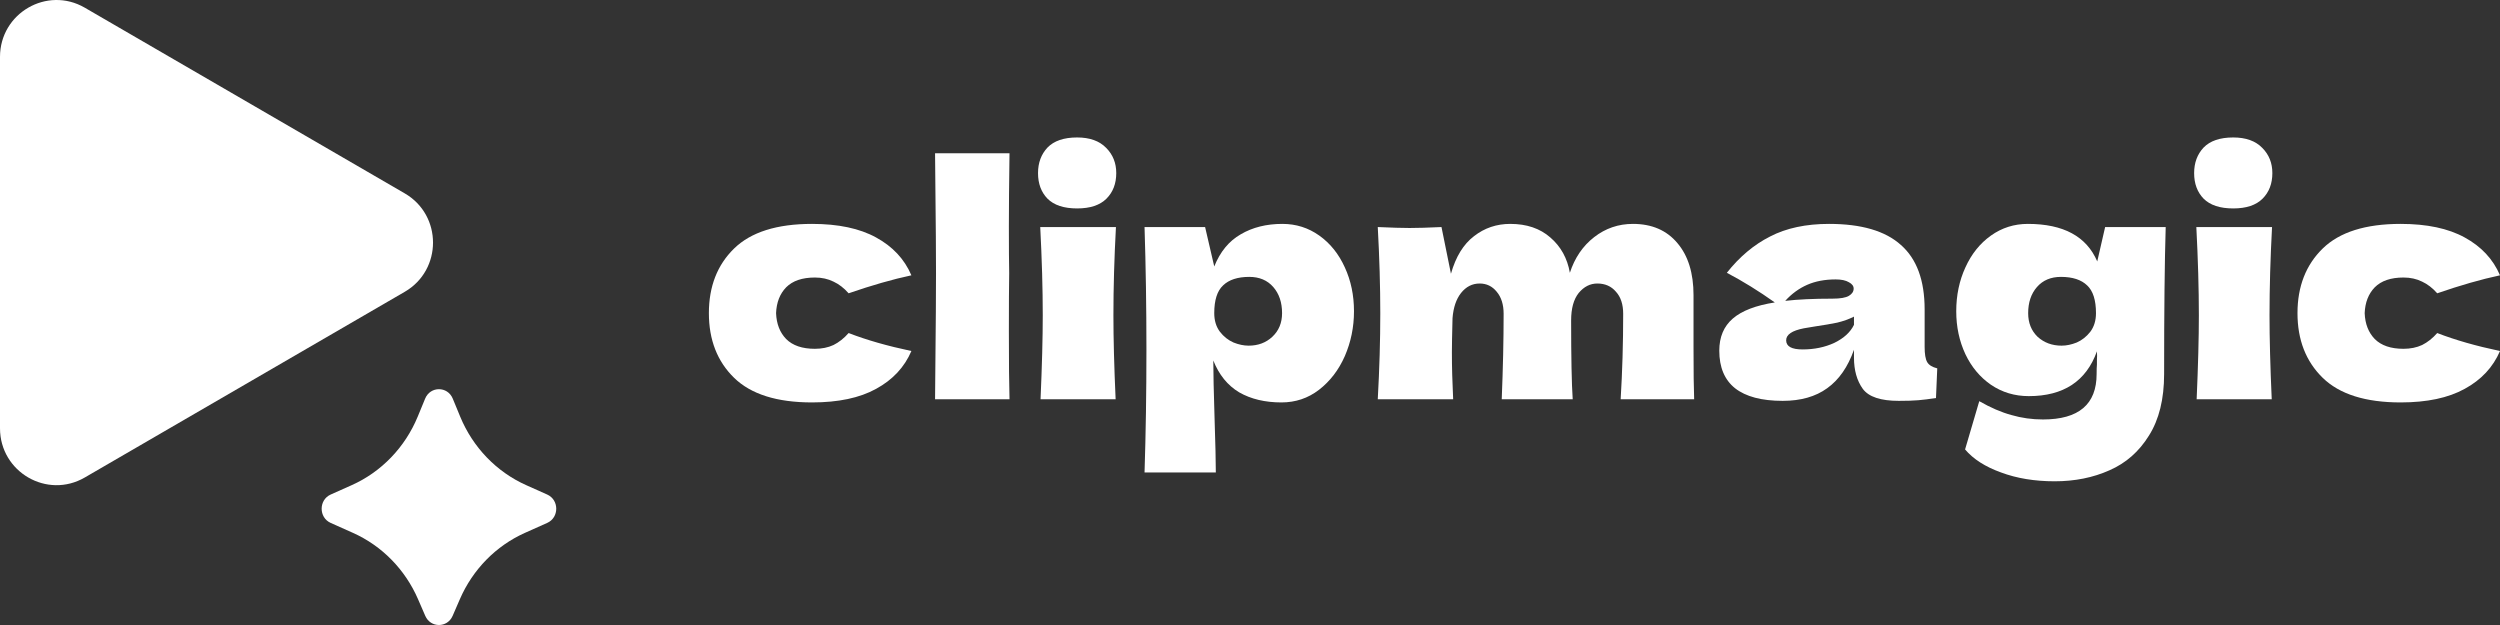 <svg width="400" height="100" viewBox="0 0 400 100" fill="none" xmlns="http://www.w3.org/2000/svg">
<rect x="0" y="0" width="400" height="100" fill="#333333" stroke="none"/>
<path d="M64.761 30.942C70.79 34.441 70.79 43.189 64.761 46.688L13.567 76.398C7.537 79.898 0 75.523 0 68.525V9.105C0 2.106 7.537 -2.268 13.567 1.232L64.761 30.942Z" fill="white"/>
<path d="M73.579 95.87L72.422 98.536C71.576 100.488 68.888 100.488 68.042 98.536L66.885 95.87C64.823 91.115 61.108 87.33 56.474 85.259L52.91 83.667C50.983 82.806 50.983 79.988 52.91 79.127L56.275 77.624C61.028 75.499 64.809 71.574 66.836 66.658L68.024 63.777C68.852 61.769 71.612 61.769 72.44 63.777L73.628 66.658C75.655 71.574 79.436 75.499 84.19 77.624L87.554 79.127C89.482 79.988 89.482 82.806 87.554 83.667L83.99 85.259C79.356 87.33 75.641 91.115 73.579 95.87Z" fill="white"/>
<path d="M124.172 50.106C124.239 51.822 124.777 53.202 125.787 54.245C126.83 55.288 128.361 55.809 130.379 55.809C131.49 55.809 132.482 55.608 133.357 55.204C134.232 54.767 135.04 54.127 135.78 53.286C138.64 54.396 141.988 55.355 145.823 56.163C144.713 58.754 142.829 60.773 140.171 62.219C137.546 63.666 134.131 64.389 129.925 64.389C124.306 64.389 120.151 63.077 117.459 60.453C114.767 57.828 113.421 54.38 113.421 50.106C113.421 45.833 114.767 42.384 117.459 39.76C120.151 37.135 124.306 35.823 129.925 35.823C134.131 35.823 137.546 36.547 140.171 37.993C142.829 39.44 144.713 41.459 145.823 44.05C142.829 44.689 139.481 45.648 135.78 46.927C135.04 46.086 134.232 45.463 133.357 45.059C132.482 44.622 131.49 44.403 130.379 44.403C128.361 44.403 126.83 44.925 125.787 45.968C124.777 47.011 124.239 48.39 124.172 50.106Z" fill="white"/>
<path d="M161.471 43.697C161.437 45.715 161.42 48.811 161.42 52.983C161.42 57.997 161.454 61.63 161.521 63.885H149.61L149.661 58.182C149.728 51.923 149.762 47.095 149.762 43.697C149.762 40.467 149.728 35.891 149.661 29.969L149.61 24.518H161.521C161.454 29.296 161.42 33.199 161.42 36.227C161.42 39.592 161.437 42.081 161.471 43.697Z" fill="white"/>
<path d="M172.343 33.35C170.223 33.35 168.641 32.829 167.598 31.785C166.589 30.742 166.084 29.38 166.084 27.697C166.084 26.049 166.589 24.686 167.598 23.609C168.641 22.533 170.223 21.994 172.343 21.994C174.361 21.994 175.909 22.549 176.986 23.66C178.063 24.736 178.601 26.082 178.601 27.697C178.601 29.38 178.079 30.742 177.036 31.785C175.993 32.829 174.429 33.35 172.343 33.35ZM166.488 63.885C166.724 58.468 166.841 53.993 166.841 50.46C166.841 46.254 166.707 41.543 166.438 36.328H178.55C178.281 41.341 178.147 46.052 178.147 50.46C178.147 54.161 178.264 58.636 178.5 63.885H166.488Z" fill="white"/>
<path d="M205.182 35.823C207.369 35.823 209.337 36.446 211.087 37.691C212.836 38.935 214.199 40.635 215.175 42.788C216.15 44.908 216.638 47.246 216.638 49.803C216.638 52.327 216.15 54.716 215.175 56.97C214.199 59.191 212.819 60.991 211.036 62.371C209.286 63.717 207.284 64.389 205.03 64.389C202.406 64.389 200.151 63.851 198.267 62.774C196.416 61.664 195.037 59.965 194.128 57.677C194.128 59.595 194.196 62.673 194.33 66.913C194.465 71.018 194.532 73.912 194.532 75.594H183.126C183.328 69.336 183.429 62.791 183.429 55.961C183.429 49.131 183.328 42.586 183.126 36.328H192.816L194.28 42.637C195.222 40.281 196.635 38.565 198.519 37.489C200.404 36.378 202.624 35.823 205.182 35.823ZM199.781 55.305C201.295 55.305 202.557 54.834 203.566 53.892C204.61 52.916 205.131 51.654 205.131 50.106C205.131 48.39 204.66 46.994 203.718 45.917C202.776 44.841 201.497 44.302 199.882 44.302C198.032 44.302 196.635 44.757 195.693 45.665C194.751 46.54 194.28 48.02 194.28 50.106C194.28 51.284 194.583 52.277 195.188 53.084C195.794 53.858 196.517 54.43 197.359 54.8C198.2 55.137 199.007 55.305 199.781 55.305Z" fill="white"/>
<path d="M259.305 63.885C259.574 59.477 259.709 54.918 259.709 50.207C259.709 48.693 259.322 47.516 258.548 46.674C257.808 45.8 256.815 45.362 255.57 45.362C254.426 45.362 253.433 45.867 252.592 46.876C251.785 47.886 251.381 49.349 251.381 51.267V51.217C251.381 57.172 251.465 61.395 251.633 63.885H240.277C240.479 58.939 240.58 54.38 240.58 50.207C240.58 48.727 240.21 47.549 239.47 46.674C238.763 45.8 237.855 45.362 236.745 45.362C235.567 45.362 234.574 45.867 233.767 46.876C232.993 47.852 232.539 49.198 232.404 50.914C232.337 53.471 232.303 55.288 232.303 56.365C232.303 58.653 232.37 61.159 232.505 63.885H220.443C220.712 59.04 220.846 54.464 220.846 50.157C220.846 45.85 220.712 41.24 220.443 36.328C222.663 36.429 224.362 36.479 225.54 36.479C226.785 36.479 228.484 36.429 230.638 36.328L232.152 43.797C232.926 41.072 234.154 39.07 235.836 37.791C237.518 36.479 239.453 35.823 241.64 35.823C244.265 35.823 246.401 36.547 248.05 37.993C249.732 39.44 250.775 41.325 251.179 43.646C251.953 41.257 253.248 39.356 255.065 37.943C256.882 36.53 258.952 35.823 261.273 35.823C264.301 35.823 266.674 36.849 268.39 38.902C270.106 40.921 270.964 43.697 270.964 47.23V55.608C270.964 59.41 270.997 62.169 271.065 63.885H259.305Z" fill="white"/>
<path d="M307.941 55.507C307.941 56.651 308.076 57.458 308.345 57.929C308.614 58.4 309.152 58.737 309.96 58.939L309.758 63.683C308.681 63.851 307.739 63.969 306.932 64.036C306.158 64.103 305.115 64.137 303.803 64.137C300.909 64.137 298.991 63.498 298.049 62.219C297.107 60.907 296.636 59.242 296.636 57.223V55.961C295.66 58.72 294.23 60.773 292.346 62.118C290.495 63.464 288.123 64.137 285.229 64.137C281.865 64.137 279.324 63.464 277.608 62.118C275.926 60.773 275.085 58.77 275.085 56.112C275.085 53.925 275.808 52.209 277.255 50.964C278.702 49.719 280.939 48.861 283.968 48.39C281.41 46.573 278.853 44.992 276.296 43.646C278.315 41.089 280.62 39.154 283.211 37.842C285.801 36.496 288.947 35.823 292.649 35.823C297.83 35.823 301.666 36.95 304.156 39.205C306.679 41.425 307.941 44.857 307.941 49.501V55.507ZM293.708 44.706C291.992 44.706 290.478 44.992 289.166 45.564C287.854 46.136 286.676 46.994 285.633 48.138C287.652 47.903 290.175 47.785 293.204 47.785C294.449 47.785 295.323 47.633 295.828 47.331C296.333 47.028 296.585 46.641 296.585 46.17C296.585 45.766 296.333 45.429 295.828 45.16C295.323 44.857 294.617 44.706 293.708 44.706ZM288.409 55.91C290.293 55.91 291.992 55.557 293.507 54.851C295.021 54.11 296.064 53.151 296.636 51.974V50.661C295.828 51.065 294.937 51.385 293.961 51.62C292.985 51.822 291.807 52.024 290.428 52.226L288.611 52.529C286.727 52.899 285.785 53.538 285.785 54.447C285.785 55.423 286.659 55.91 288.409 55.91Z" fill="white"/>
<path d="M336.821 36.328H346.511C346.343 41.846 346.259 49.686 346.259 59.847C346.259 63.851 345.451 67.132 343.836 69.689C342.255 72.246 340.152 74.097 337.527 75.241C334.903 76.418 331.976 77.007 328.746 77.007C325.549 77.007 322.689 76.536 320.166 75.594C317.642 74.686 315.724 73.457 314.412 71.91L316.683 64.188C318.5 65.231 320.216 65.971 321.831 66.408C323.446 66.879 325.129 67.115 326.878 67.115C332.598 67.115 335.458 64.692 335.458 59.847C335.458 59.141 335.475 58.636 335.509 58.333C335.509 58.131 335.509 57.862 335.509 57.526C335.542 57.189 335.542 56.752 335.509 56.213C333.793 60.991 330.159 63.38 324.607 63.38C322.353 63.38 320.334 62.774 318.551 61.563C316.801 60.352 315.438 58.72 314.462 56.667C313.487 54.581 312.999 52.293 312.999 49.803C312.999 47.246 313.487 44.908 314.462 42.788C315.438 40.635 316.801 38.935 318.551 37.691C320.3 36.446 322.269 35.823 324.456 35.823C330.142 35.823 333.843 37.825 335.559 41.829L336.821 36.328ZM329.856 55.305C330.63 55.305 331.437 55.137 332.279 54.8C333.12 54.43 333.843 53.858 334.449 53.084C335.054 52.277 335.357 51.284 335.357 50.106C335.357 48.02 334.886 46.54 333.944 45.665C333.002 44.757 331.606 44.302 329.755 44.302C328.14 44.302 326.861 44.841 325.919 45.917C324.977 46.994 324.506 48.39 324.506 50.106C324.506 51.654 325.011 52.916 326.02 53.892C327.063 54.834 328.342 55.305 329.856 55.305Z" fill="white"/>
<path d="M357.319 33.35C355.199 33.35 353.618 32.829 352.575 31.785C351.565 30.742 351.061 29.38 351.061 27.697C351.061 26.049 351.565 24.686 352.575 23.609C353.618 22.533 355.199 21.994 357.319 21.994C359.338 21.994 360.886 22.549 361.962 23.66C363.039 24.736 363.577 26.082 363.577 27.697C363.577 29.38 363.056 30.742 362.013 31.785C360.97 32.829 359.405 33.35 357.319 33.35ZM351.464 63.885C351.7 58.468 351.818 53.993 351.818 50.46C351.818 46.254 351.683 41.543 351.414 36.328H363.527C363.258 41.341 363.123 46.052 363.123 50.46C363.123 54.161 363.241 58.636 363.476 63.885H351.464Z" fill="white"/>
<path d="M378.348 50.106C378.415 51.822 378.954 53.202 379.963 54.245C381.006 55.288 382.537 55.809 384.556 55.809C385.666 55.809 386.659 55.608 387.534 55.204C388.408 54.767 389.216 54.127 389.956 53.286C392.816 54.396 396.164 55.355 400 56.163C398.889 58.754 397.005 60.773 394.347 62.219C391.723 63.666 388.307 64.389 384.102 64.389C378.482 64.389 374.327 63.077 371.635 60.453C368.944 57.828 367.598 54.38 367.598 50.106C367.598 45.833 368.944 42.384 371.635 39.76C374.327 37.135 378.482 35.823 384.102 35.823C388.307 35.823 391.723 36.547 394.347 37.993C397.005 39.44 398.889 41.459 400 44.05C397.005 44.689 393.657 45.648 389.956 46.927C389.216 46.086 388.408 45.463 387.534 45.059C386.659 44.622 385.666 44.403 384.556 44.403C382.537 44.403 381.006 44.925 379.963 45.968C378.954 47.011 378.415 48.39 378.348 50.106Z" fill="white"/>
</svg>
